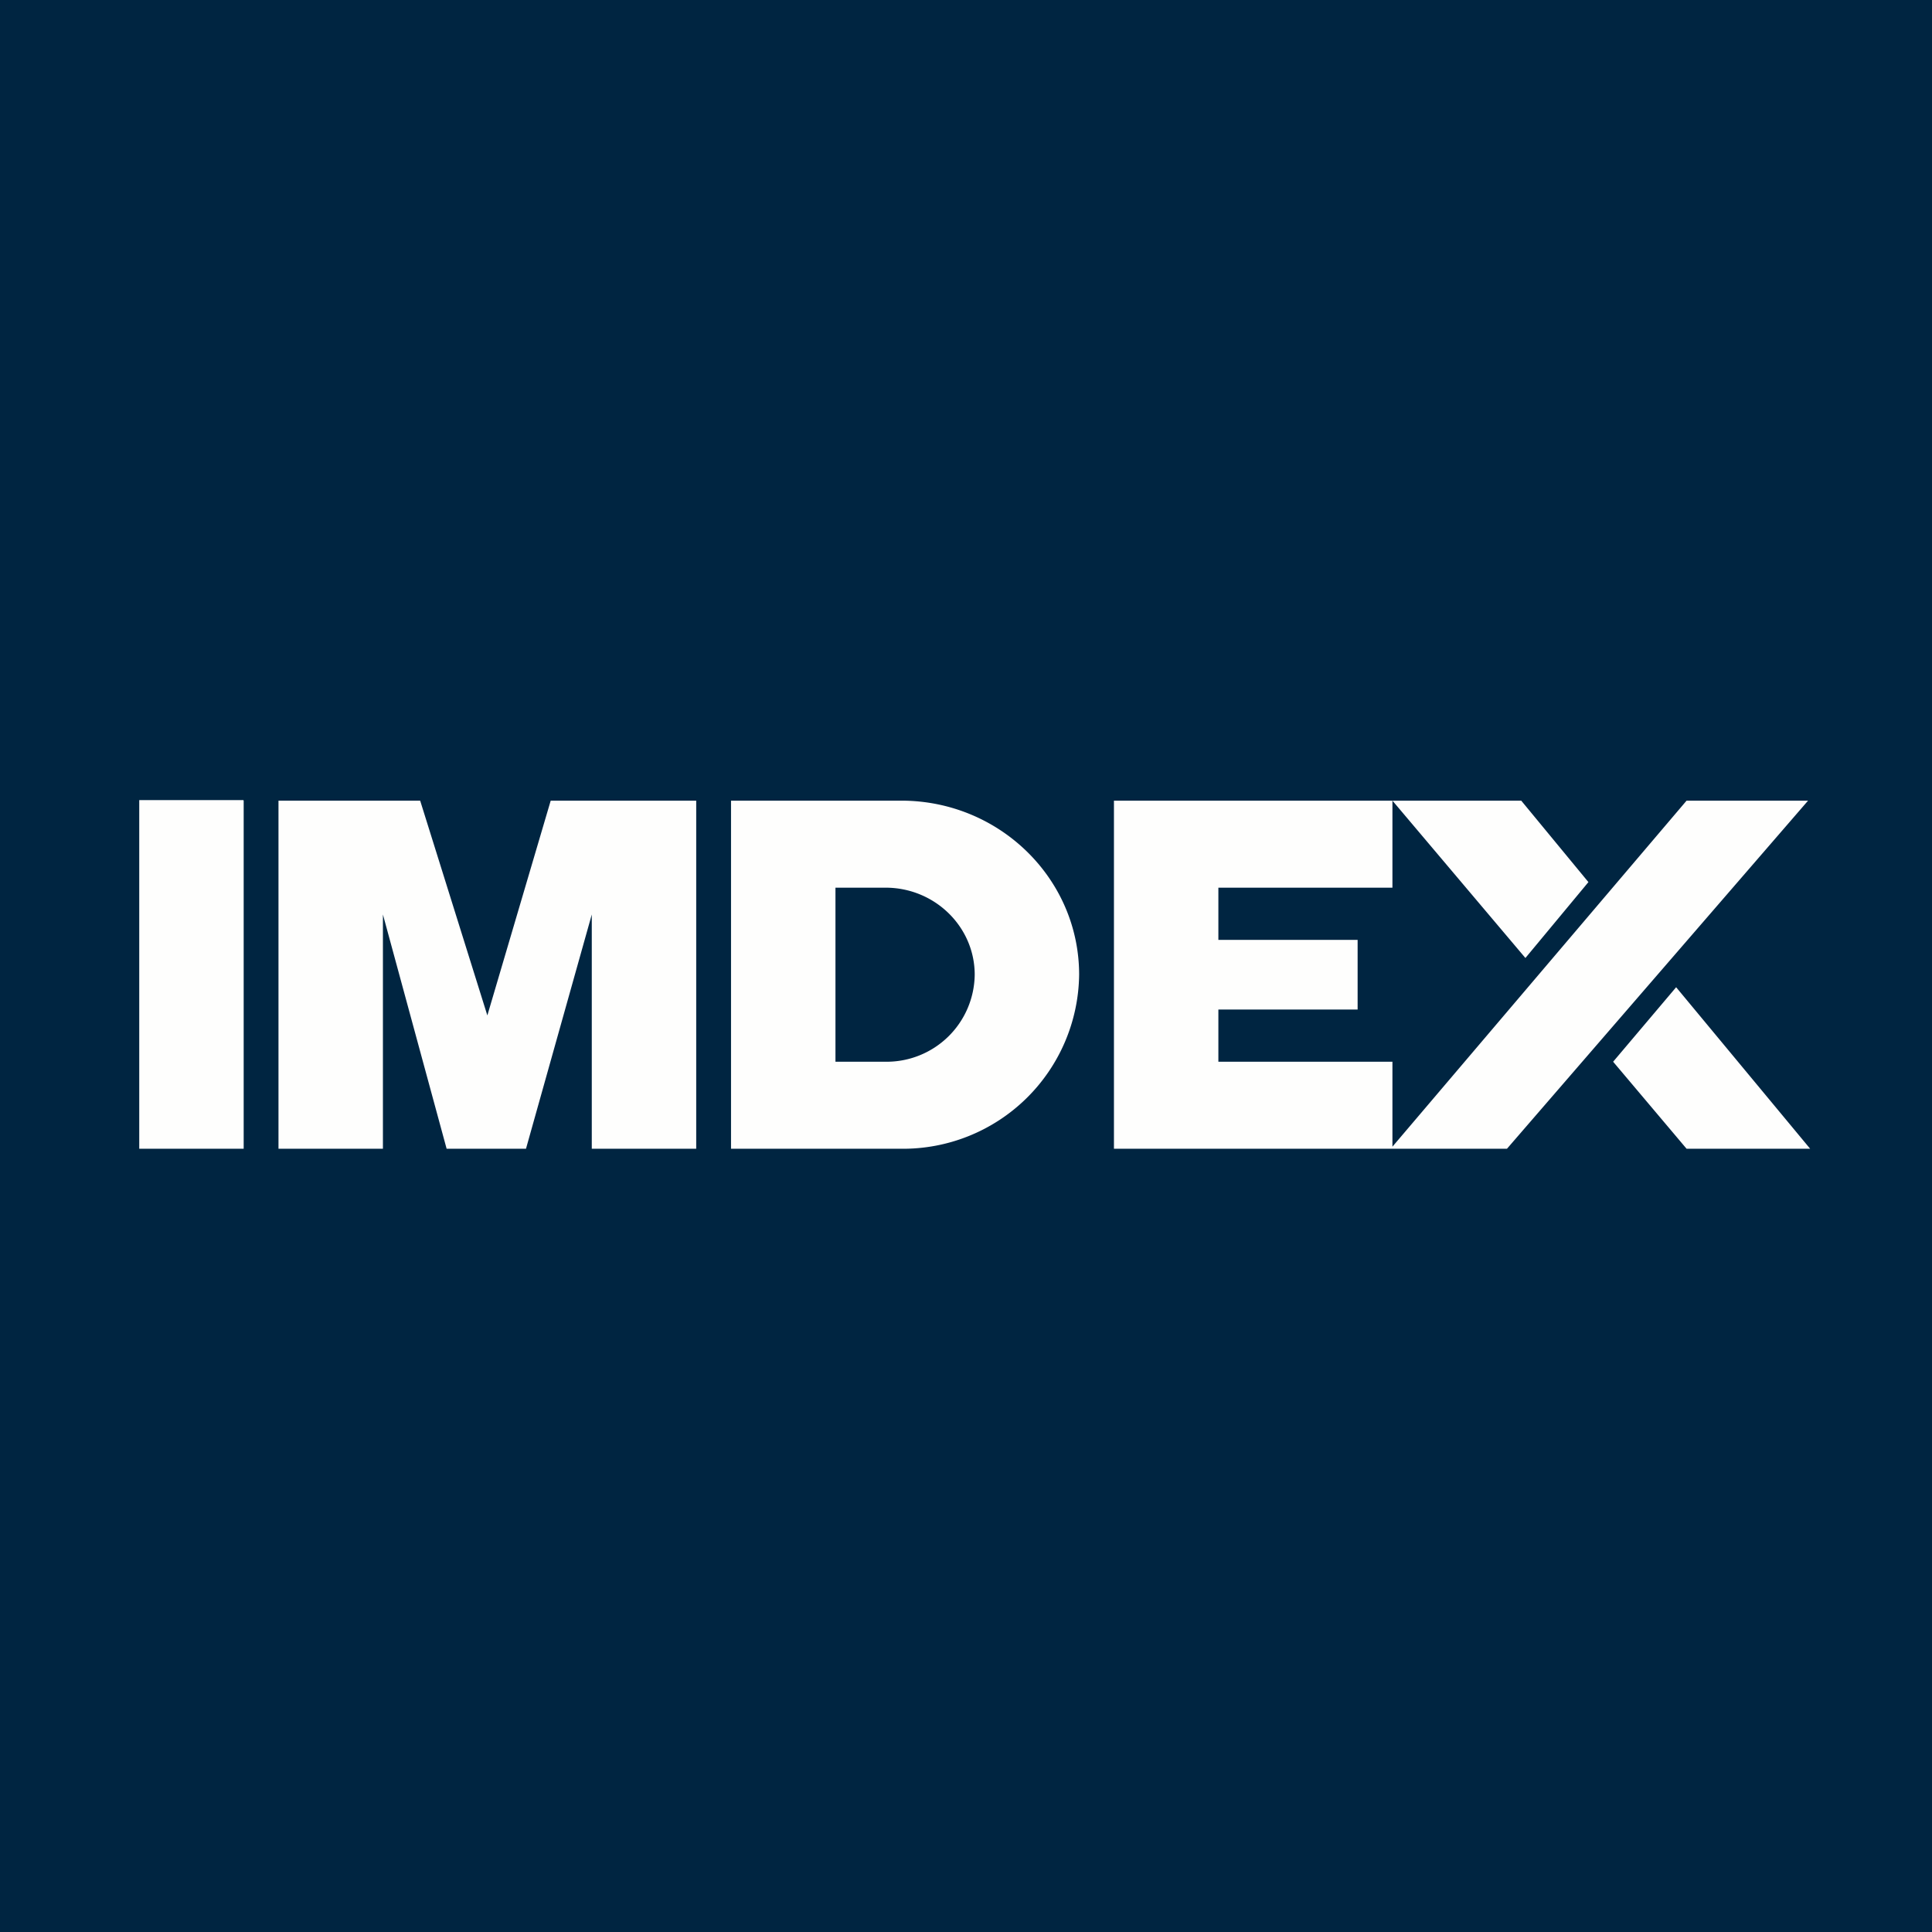 <?xml version="1.0" encoding="UTF-8"?>
<!-- generated by Finnhub -->
<svg viewBox="0 0 55.5 55.5" xmlns="http://www.w3.org/2000/svg">
<path d="M 0,0 H 55.5 V 55.5 H 0 Z" fill="rgb(0, 37, 65)"/>
<path d="M 6.99,22.985 H 4 V 33 H 7 V 23 Z M 32,23 V 33 H 43.29 L 51.94,23 H 48.45 L 40,32.94 V 30.5 H 35 V 29 H 39 V 27 H 35 V 25.5 H 40 V 23 H 32 Z M 8,23 V 33 H 11 V 26.27 L 12.83,33 H 15.11 L 17,26.27 V 33 H 20 V 23 H 15.82 L 14,29.17 L 12.07,23 H 8 Z M 21,23 V 33 H 25.89 A 5.06,5.06 0 0,0 31,28 C 31,25.24 28.71,23 25.89,23 H 21 Z M 24,25.5 V 30.5 H 25.44 A 2.53,2.53 0 0,0 28,28 C 28,26.62 26.85,25.5 25.44,25.5 H 24 Z M 46.34,30.5 L 48.45,33 H 52 L 48.15,28.36 L 46.34,30.5 Z M 43.82,27.52 L 45.63,25.34 L 43.7,23 H 40 L 43.82,27.52 Z" fill="rgb(254, 254, 253)" fill-rule="evenodd"/>
</svg>
